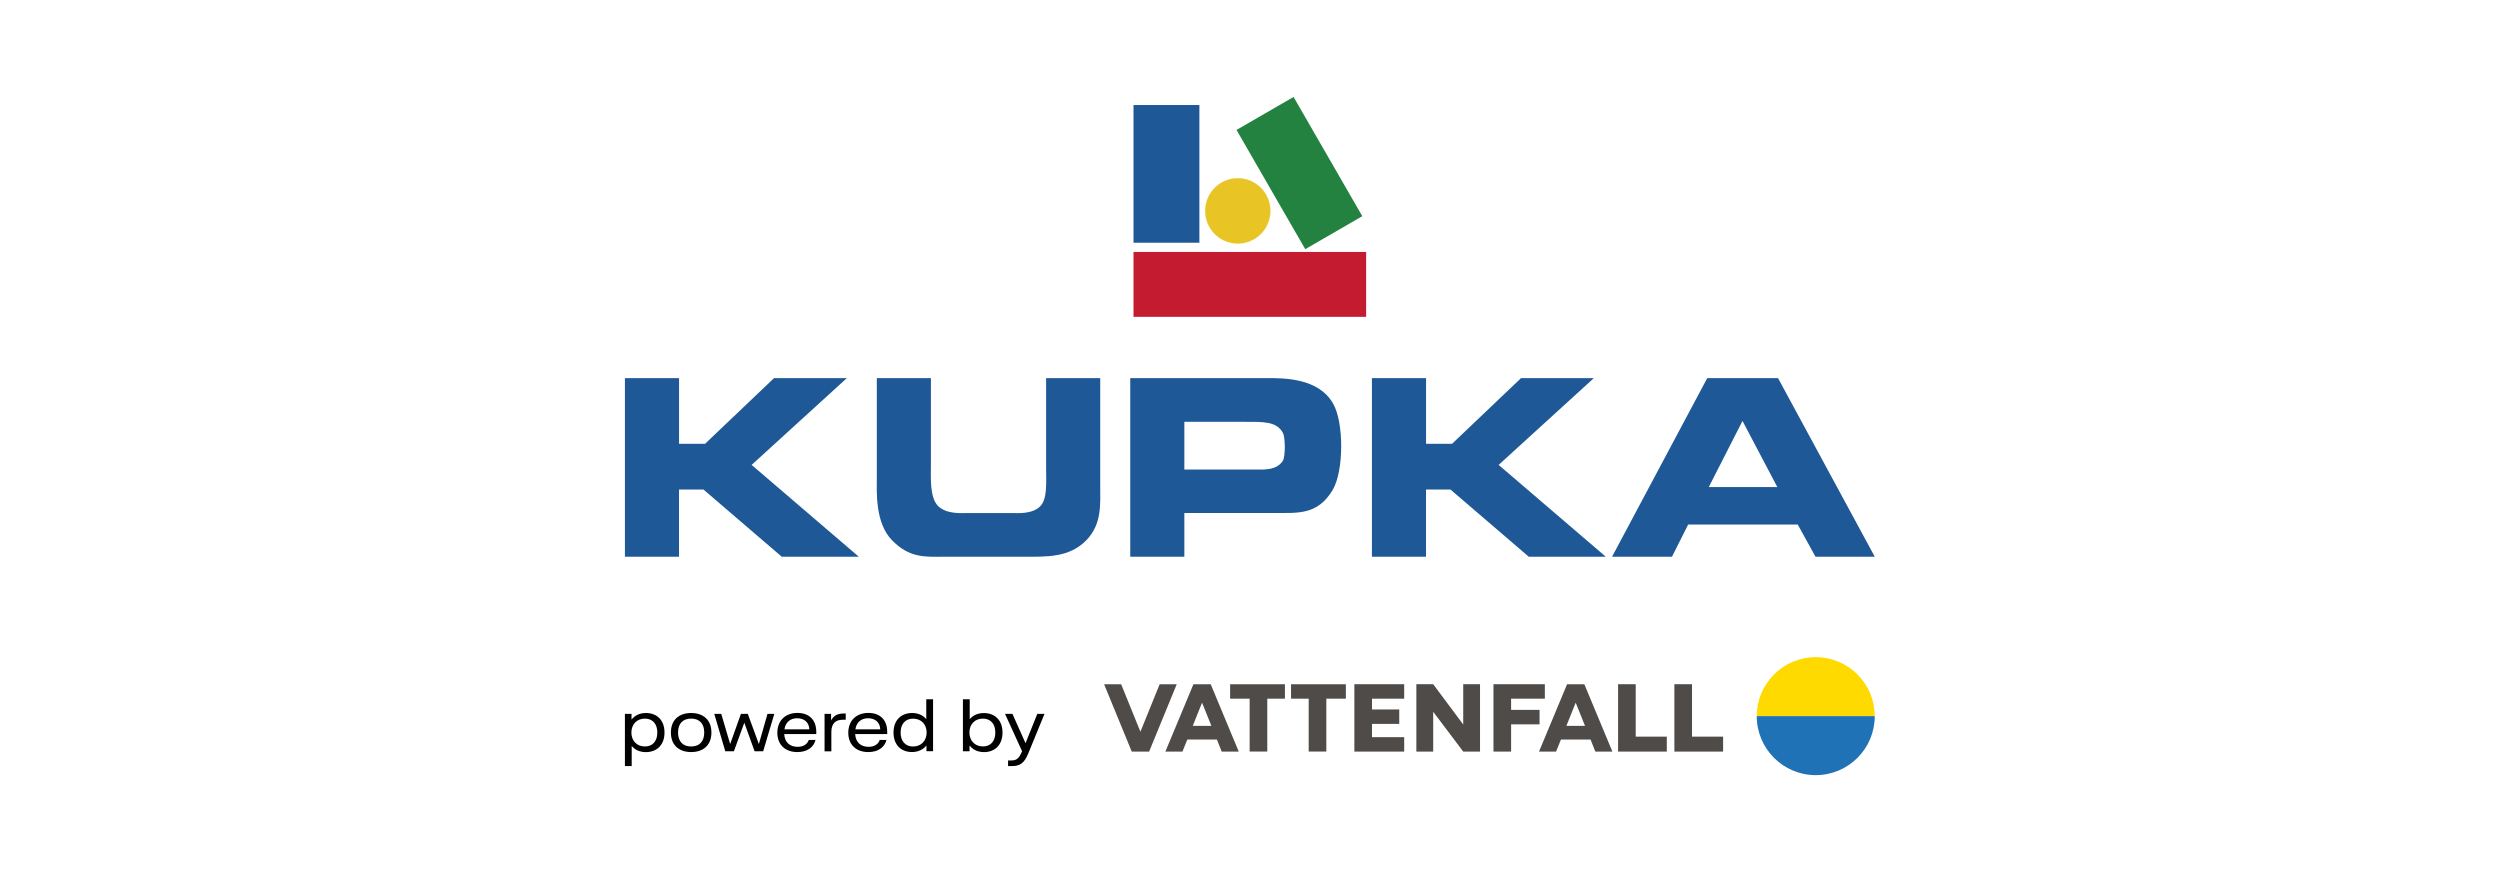 <?xml version="1.0" encoding="UTF-8" standalone="no"?><!DOCTYPE svg PUBLIC "-//W3C//DTD SVG 1.1//EN" "http://www.w3.org/Graphics/SVG/1.1/DTD/svg11.dtd"><svg width="100%" height="100%" viewBox="0 0 567 199" version="1.1" xmlns="http://www.w3.org/2000/svg" xmlns:xlink="http://www.w3.org/1999/xlink" xml:space="preserve" xmlns:serif="http://www.serif.com/" style="fill-rule:evenodd;clip-rule:evenodd;stroke-linecap:round;stroke-linejoin:round;stroke-miterlimit:10;"><g><g><rect x="257.08" y="57.14" width="52.76" height="14.72" style="fill:#c41b30;"/><rect x="257.08" y="23.82" width="14.94" height="31.23" style="fill:#1e5896;"/><path d="M293.38,21.99l-12.94,7.48l15.59,27.04l12.94,-7.48l-15.59,-27.04Z" style="fill:#248241;"/><ellipse cx="280.73" cy="47.83" rx="7.38" ry="7.39" style="fill:#e8c525;stroke:#e8c525;stroke-width:0.06px;"/><path d="M198.86,85.76l-0,22.7c-0,3.17 -0.4,10.07 3.42,14.04c4.02,4.12 7.5,3.77 11.82,3.77l18.12,-0c5.29,-0 10.27,0.2 14.14,-3.72c3.62,-3.72 3.17,-8.2 3.17,-12.78l-0,-24.01l-12.27,0l0,20.18c0,3.67 0.3,7.15 -1.31,8.86c-1.81,1.86 -5.19,1.56 -6.29,1.56l-9.97,0c-1.76,0 -4.98,0.3 -6.95,-1.61c-1.91,-1.96 -1.61,-6.54 -1.61,-9.11l-0,-19.88l-12.27,0Zm-57.13,0l-0,40.51l12.27,0l-0,-15.25l5.54,0l17.77,15.25l17.47,0l-24.31,-20.83l21.59,-19.68l-16.51,0l-15.65,14.9l-5.89,0l-0,-14.9l-12.28,0Zm114.61,-0l-0,40.51l12.27,0l-0,-9.92l20.33,0c5.28,-0.05 9.86,0.6 13.34,-5.28c2.52,-4.33 2.52,-15.2 0.1,-19.48c-3.37,-5.99 -11.43,-5.83 -15.15,-5.83l-30.89,0Zm54.81,0l-0,40.51l12.27,0l-0,-15.25l5.54,0l17.77,15.25l17.47,0l-24.31,-20.83l21.59,-19.68l-16.51,0l-15.65,14.9l-5.89,0l-0,-14.9l-12.28,0Zm76.05,-0l-21.59,40.51l13.59,0l3.67,-7.3l24.86,0l4.03,7.3l13.44,0l-21.94,-40.51l-16.06,0Zm0.35,24.71l7.65,-15l7.9,15l-15.55,-0Zm-118.94,-3.98l-0,-10.82l13.49,-0c4.38,-0 7.45,-0.15 8.86,2.52c0.55,0.91 0.6,5.29 -0,6.29c-1.41,2.22 -4.18,2.01 -6.04,2.01l-16.31,-0Z" style="fill:#1e5896;fill-rule:nonzero;"/><path d="M141.73,161.91l1.5,0l-0,1.29c0.72,-0.9 1.8,-1.49 3.27,-1.49c2.5,0 4.21,1.63 4.21,4.42c-0,2.81 -1.71,4.45 -4.24,4.45c-1.45,0 -2.51,-0.57 -3.2,-1.4l-0,4.57l-1.54,0l-0,-11.84Zm7.35,4.23c-0,-1.95 -1.06,-3.16 -2.82,-3.16c-1.84,0 -3.06,1.32 -3.06,3.16c-0,1.85 1.22,3.16 3.06,3.16c1.76,0 2.82,-1.21 2.82,-3.16Z" style="fill-rule:nonzero;"/><path d="M152.16,166.14c-0,-2.93 1.92,-4.43 4.59,-4.43c2.68,-0 4.6,1.5 4.6,4.43c-0,2.93 -1.92,4.43 -4.6,4.43c-2.67,-0 -4.59,-1.5 -4.59,-4.43Zm7.56,-0c-0,-2.06 -1.12,-3.16 -2.97,-3.16c-1.85,-0 -2.97,1.09 -2.97,3.16c-0,2.06 1.12,3.16 2.97,3.16c1.84,0 2.97,-1.1 2.97,-3.16Z" style="fill-rule:nonzero;"/><path d="M162,161.91l1.58,0l2.02,6.84l2.44,-6.84l1.56,0l2.51,6.84l1.96,-6.84l1.54,0l-2.52,8.47l-1.95,0l-2.33,-6.47l-2.36,6.47l-1.96,0l-2.49,-8.47Z" style="fill-rule:nonzero;"/><path d="M185.13,166.48l-7.27,0c0.1,1.87 1.28,2.9 3.02,2.9c1.46,0 2.27,-0.7 2.55,-1.56l1.53,0c-0.38,1.58 -1.81,2.75 -4.12,2.75c-2.75,0 -4.54,-1.66 -4.54,-4.38c-0,-2.74 1.8,-4.5 4.57,-4.5c2.58,0 4.26,1.53 4.26,4.28l-0,0.51Zm-1.58,-1.07c-0.04,-1.57 -1.15,-2.51 -2.75,-2.51c-1.6,0 -2.65,0.93 -2.89,2.51l5.64,0Z" style="fill-rule:nonzero;"/><path d="M187,161.91l1.49,0l-0,1.49c0.5,-0.9 1.19,-1.58 2.88,-1.58l0.44,0l-0,1.42l-0.69,0c-1.63,0 -2.57,0.87 -2.57,2.78l-0,4.38l-1.54,0l-0,-8.49l-0.01,0Z" style="fill-rule:nonzero;"/><path d="M201.22,166.48l-7.27,0c0.1,1.87 1.28,2.9 3.02,2.9c1.46,0 2.27,-0.7 2.55,-1.56l1.53,0c-0.38,1.58 -1.81,2.75 -4.12,2.75c-2.75,0 -4.54,-1.66 -4.54,-4.38c-0,-2.74 1.8,-4.5 4.57,-4.5c2.58,0 4.26,1.53 4.26,4.28l-0,0.51Zm-1.58,-1.07c-0.04,-1.57 -1.15,-2.51 -2.75,-2.51c-1.6,0 -2.65,0.93 -2.89,2.51l5.64,0Z" style="fill-rule:nonzero;"/><path d="M202.65,166.14c-0,-2.79 1.71,-4.43 4.22,-4.43c1.46,-0 2.52,0.57 3.21,1.4l-0,-4.52l1.54,-0l-0,11.78l-1.5,-0l-0,-1.31c-0.72,0.91 -1.81,1.5 -3.27,1.5c-2.5,0.01 -4.2,-1.63 -4.2,-4.42Zm7.51,-0.01c-0,-1.84 -1.23,-3.14 -3.07,-3.14c-1.77,-0 -2.83,1.21 -2.83,3.16c-0,1.95 1.07,3.16 2.83,3.16c1.85,-0.01 3.07,-1.34 3.07,-3.18Z" style="fill-rule:nonzero;"/><path d="M219.89,169.07l-0,1.31l-1.5,0l-0,-11.78l1.54,0l-0,4.52c0.69,-0.83 1.75,-1.4 3.2,-1.4c2.52,0 4.24,1.64 4.24,4.43c-0,2.79 -1.71,4.43 -4.21,4.43c-1.47,-0.01 -2.55,-0.59 -3.27,-1.51Zm5.85,-2.93c-0,-1.95 -1.06,-3.16 -2.82,-3.16c-1.84,-0 -3.06,1.31 -3.06,3.14c-0,1.84 1.22,3.17 3.06,3.17c1.76,0.01 2.82,-1.2 2.82,-3.15Z" style="fill-rule:nonzero;"/><path d="M228.63,172.47l0.7,0c1.19,0 1.72,-0.38 2.41,-1.94l0.07,-0.15l-3.87,-8.47l1.68,0l2.97,6.65l2.67,-6.65l1.63,0l-3.63,8.85c-0.94,2.32 -1.89,2.99 -3.82,2.99l-0.81,0l-0,-1.28Z" style="fill-rule:nonzero;"/><path d="M291.42,155.19l-12.43,0l-0,3.27l4.43,0l-0,11.99l4,-0l-0,-11.99l4,0l-0,-3.27Z" style="fill:#4e4b48;fill-rule:nonzero;"/><path d="M292.81,155.19l-0,3.27l4,0l-0,11.99l4,-0l-0,-11.99l4.43,0l-0,-3.27l-12.43,0Z" style="fill:#4e4b48;fill-rule:nonzero;"/><path d="M335.67,170.46l-0,-15.28l-3.81,0l-0,9.14l-6.81,-9.14l-3.82,0l-0,15.28l3.82,0l-0,-9.03l6.81,9.03l3.81,0Z" style="fill:#4e4b48;fill-rule:nonzero;"/><path d="M307.17,170.46l11.3,0l-0,-3.27l-7.3,0l-0,-3.01l6.18,0l-0,-3.27l-6.18,0l-0,-2.45l7.3,0l-0,-3.28l-11.3,0l-0,15.28Z" style="fill:#4e4b48;fill-rule:nonzero;"/><path d="M338.72,170.46l4,0l-0,-6.18l6.45,0l-0,-3.28l-6.45,0l-0,-2.54l7.65,0l-0,-3.28l-11.65,0l-0,15.28Z" style="fill:#4e4b48;fill-rule:nonzero;"/><path d="M263.01,155.19l-4.35,10.73l-0.03,0l-4.35,-10.73l-3.87,0l6.27,15.27l3.94,0l6.26,-15.27l-3.87,0Z" style="fill:#4e4b48;fill-rule:nonzero;"/><path d="M379.75,170.46l11.05,0l-0,-3.39l-7.05,-0l0,-11.89l-4,0l0,15.28Z" style="fill:#4e4b48;fill-rule:nonzero;"/><path d="M366.98,170.46l11.05,0l-0,-3.39l-7.05,-0l-0,-11.89l-4,0l-0,15.28Z" style="fill:#4e4b48;fill-rule:nonzero;"/><path d="M361.82,170.46l3.87,0l-6.36,-15.27l-3.92,0l-6.36,15.27l3.87,0l1.1,-2.73l6.72,0l1.08,2.73Zm-6.56,-5.84l2.09,-5.22l0.03,0l2.1,5.22l-4.22,0Z" style="fill:#4e4b48;fill-rule:nonzero;"/><path d="M277.08,170.46l3.87,0l-6.36,-15.27l-3.92,0l-6.36,15.27l3.87,0l1.1,-2.73l6.72,0l1.08,2.73Zm-6.56,-5.84l2.09,-5.22l0.03,0l2.1,5.22l-4.22,0Z" style="fill:#4e4b48;fill-rule:nonzero;"/><path d="M411.81,149.04c-7.39,0 -13.38,5.99 -13.38,13.38l26.76,0c0.01,-7.39 -5.99,-13.38 -13.38,-13.38" style="fill:#ffda00;fill-rule:nonzero;"/><path d="M411.81,175.8c-7.39,0 -13.38,-5.99 -13.38,-13.38l26.76,0c0.01,7.39 -5.99,13.38 -13.38,13.38" style="fill:#2072b6;fill-rule:nonzero;"/></g></g></svg>